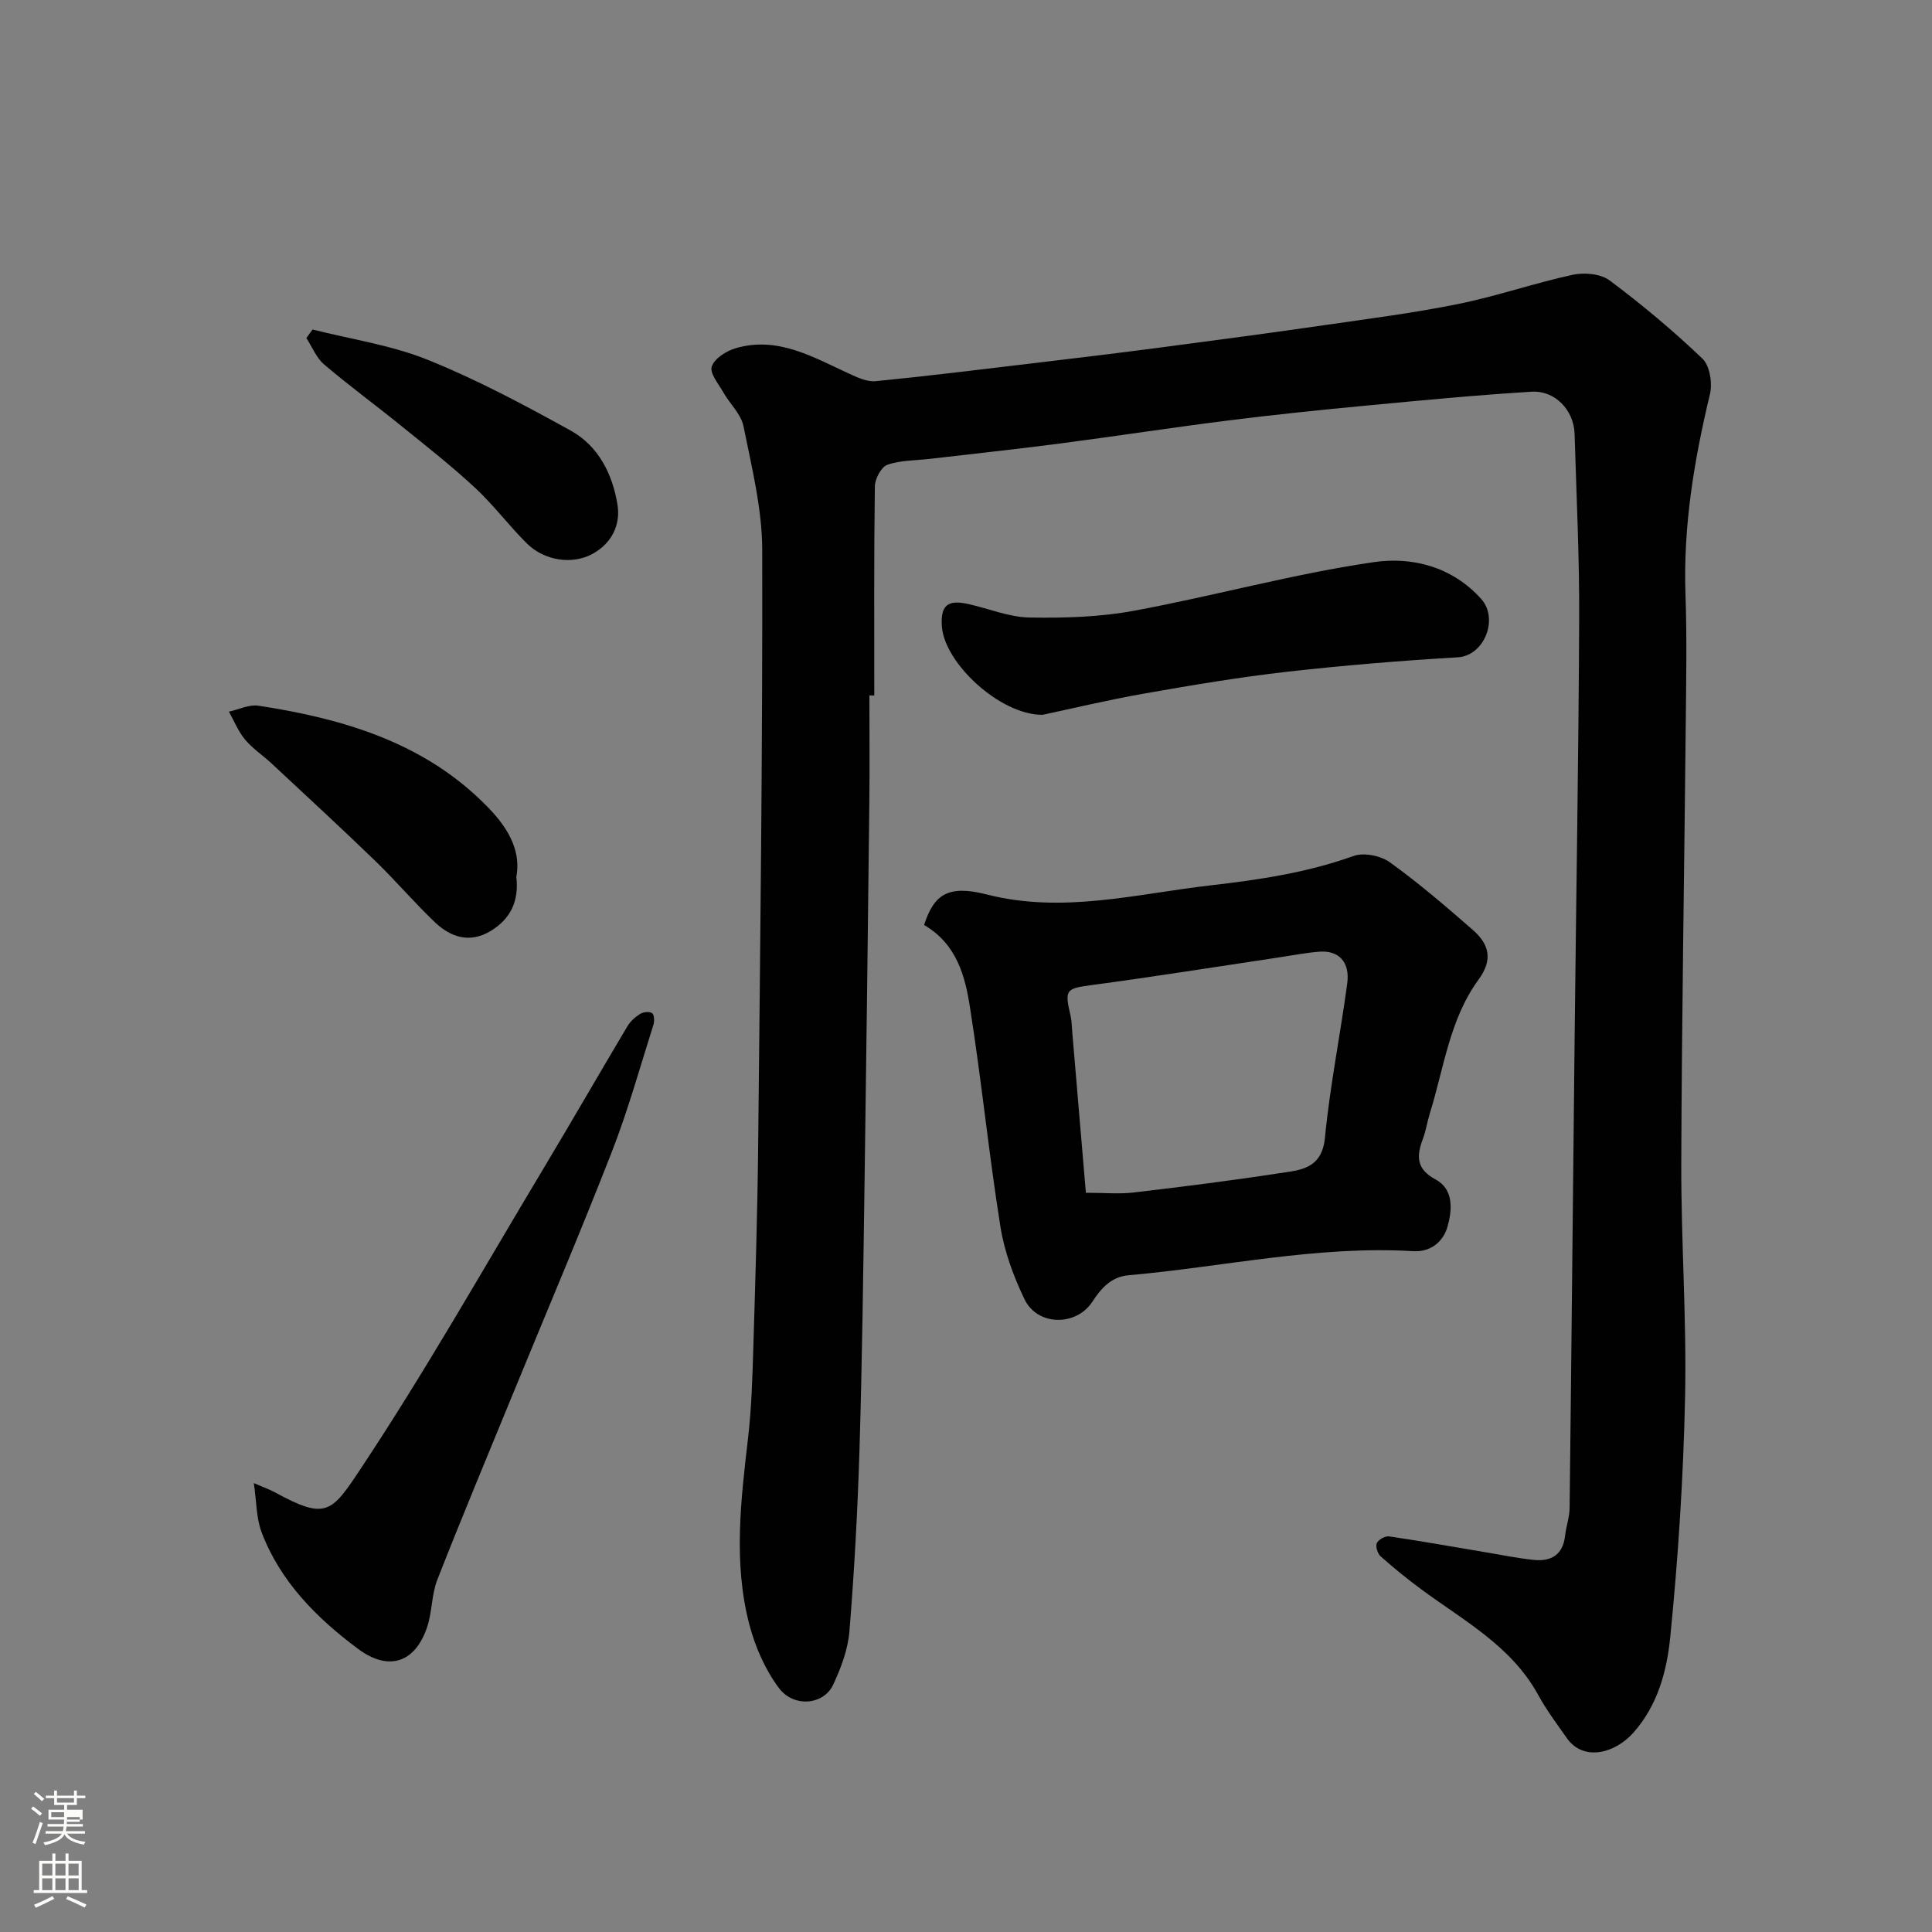 <svg enable-background="new 0 0 400 400" viewBox="0 0 400 400" xmlns="http://www.w3.org/2000/svg"><rect x="0" y="0" width="400" height="400" fill="#808080" stroke="none"/><path d="m6.44 374.46.42-.45c.65.47 1.27.95 1.85 1.44l-.45.49c-.65-.56-1.25-1.06-1.82-1.48m.93 7.33-.63-.26c.55-1.36 1.05-2.8 1.52-4.33.19.1.38.19.59.27-.46 1.29-.95 2.73-1.48 4.32m-.38-10.38.44-.42c.43.34 1.01.82 1.74 1.44l-.49.49c-.53-.51-1.09-1.01-1.69-1.51m2.5.35h1.72v-1.04h.59v1.04h3.52v-1.04h.59v1.04h1.75v.53h-1.75v1.42h-2.03v.97h3.22v2.03h-3.24c0 .35-.01.66-.03.93h3.32v.53h-3.37c-.03.27-.08.58-.15.94h3.96v.53h-3.71c.67.92 1.93 1.48 3.79 1.68-.13.24-.23.44-.29.59-2.13-.38-3.48-1.08-4.04-2.12-.43.97-1.77 1.72-4.03 2.23-.09-.19-.2-.37-.33-.55 2.1-.42 3.37-1.03 3.81-1.83h-3.36v-.53h3.58c.08-.29.13-.61.16-.94h-3.33v-.53h3.39c.02-.27.04-.58.04-.93h-3.23v-2.03h3.25v-.97h-2.07v-1.42h-1.73zm1.12 3.44v1h2.65c.01-.3.02-.44.01-.4v-.25-.35zm1.19-2h3.52v-.91h-3.52zm4.71 3h-2.63v.59c0 .15-.01.28-.01.4h2.64v-1.99z" fill="#fbfcfa"/><path d="m13.56 383.74h.63v1.52h2.72v6.07h1.13v.6h-11.06v-.6h1.13v-6.07h2.73v-1.52h.63v1.52h2.1v-1.52zm-2.69 8.83.38.56c-1.24.63-2.53 1.25-3.85 1.85-.1-.21-.21-.42-.34-.63 1.36-.55 2.63-1.15 3.81-1.78m-2.13-4.27h2.1v-2.45h-2.1zm0 3.04h2.1v-2.46h-2.1zm2.72-3.04h2.1v-2.45h-2.1zm0 3.04h2.1v-2.46h-2.1zm6.07 3.6c-1.41-.71-2.7-1.3-3.86-1.78l.35-.56c1.45.62 2.75 1.19 3.88 1.72zm-1.25-9.09h-2.1v2.45h2.1zm-2.09 5.49h2.1v-2.46h-2.1z" fill="#fbfcfa"/><g fill="#010101"><path d="m180 143.98c0 7.33.07 14.67-.01 22-.3 26.44-.62 52.87-1 79.31-.27 18.27-.49 36.54-1.04 54.8-.38 12.54-1.07 25.09-2.08 37.6-.31 3.79-1.74 7.64-3.38 11.13-1.96 4.17-8.14 4.79-11.24.65-2.83-3.79-4.89-8.49-6.1-13.1-3.35-12.79-1.77-25.74-.27-38.66.72-6.22.9-12.52 1.09-18.8.42-13.93.86-27.87 1-41.8.42-41.1.93-82.2.84-123.3-.02-8.54-2.19-17.12-3.88-25.57-.5-2.51-2.82-4.63-4.17-7-1-1.75-2.86-3.98-2.4-5.35.55-1.65 2.98-3.21 4.9-3.78 8.76-2.59 16.09 1.84 23.6 5.28 1.7.78 3.68 1.7 5.43 1.53 10.76-1.06 21.5-2.39 32.24-3.67 8.79-1.05 17.57-2.1 26.35-3.25 11.52-1.51 23.03-3.05 34.53-4.71 9.21-1.33 18.47-2.52 27.58-4.37 7.96-1.62 15.69-4.31 23.63-6.03 2.4-.52 5.79-.21 7.64 1.17 6.7 5.01 13.16 10.41 19.21 16.19 1.53 1.46 2.1 5.08 1.56 7.34-3.27 13.64-5.56 27.32-5.07 41.43.32 9.16.14 18.33.05 27.5-.3 30.1-.82 60.2-.92 90.31-.05 16.1 1.12 32.21.79 48.3-.35 16.65-1.42 33.31-3.08 49.88-.7 6.96-2.58 14.07-7.66 19.76-3.8 4.25-10.29 5.99-13.75 1.08-2.06-2.93-4.23-5.83-5.94-8.96-5.55-10.12-15.43-15.36-24.22-21.86-2.9-2.14-5.7-4.42-8.39-6.81-.63-.56-1.09-2.05-.78-2.74.32-.72 1.73-1.5 2.54-1.39 6.77 1 13.52 2.21 20.27 3.34 3.22.54 6.43 1.2 9.67 1.53 3.59.37 6.05-1.03 6.49-4.99.22-1.93.92-3.84.94-5.76.39-32.77.69-65.54 1.05-98.3.31-28.6.81-57.2.93-85.81.06-12.77-.57-25.54-.95-38.3-.15-4.85-4.02-8.99-8.87-8.7-11.32.69-22.61 1.77-33.91 2.84-9.64.91-19.28 1.9-28.89 3.11-11.69 1.47-23.33 3.27-35.01 4.79-8.94 1.17-17.91 2.12-26.87 3.17-2.93.34-6.01.26-8.73 1.22-1.27.45-2.57 2.9-2.59 4.46-.2 14.43-.12 28.87-.12 43.3-.34-.01-.68-.01-1.01-.01z"/><path d="m191.32 191.51c2.04-6.3 4.93-8.37 12.94-6.33 15.77 4.03 30.92-.1 46.33-1.87 10.11-1.16 20.02-2.63 29.65-6.09 2.12-.76 5.6-.07 7.49 1.29 5.98 4.3 11.6 9.13 17.16 13.98 3.33 2.9 4.33 6.09 1.24 10.31-6.02 8.21-7.18 18.36-10.12 27.79-.53 1.71-.78 3.51-1.41 5.18-1.34 3.55-1.44 6.25 2.63 8.43 3.87 2.08 3.39 6.51 2.45 9.81-.8 2.81-3.23 5.26-7.08 5.03-19.89-1.19-39.31 3.25-58.96 4.99-3.6.32-5.66 2.69-7.48 5.48-3.34 5.12-11.37 5.05-14.04-.5-2.28-4.74-4.18-9.9-5-15.07-2.39-15.02-3.9-30.18-6.27-45.2-1.01-6.58-2.72-13.26-9.53-17.23zm33.5 55.44c3.86 0 6.87.29 9.81-.05 10.06-1.18 20.11-2.44 30.12-3.98 4.33-.66 8.93-.79 9.57-7.4 1.03-10.69 3.18-21.26 4.61-31.92.6-4.42-1.76-6.89-5.81-6.56-2.92.23-5.81.81-8.71 1.24-12.75 1.9-25.48 3.94-38.25 5.65-5.45.73-5.8.88-4.52 6.33.26 1.11.26 2.29.36 3.44.93 10.94 1.86 21.87 2.82 33.25z"/><path d="m52.55 307.06c2.08.9 3.31 1.33 4.44 1.95 10.51 5.73 11.63 4.2 17.67-4.9 13.41-20.19 25.37-41.35 37.85-62.16 5.87-9.78 11.55-19.68 17.39-29.47.61-1.03 1.62-1.94 2.65-2.57.66-.4 1.95-.53 2.47-.14.45.34.5 1.67.26 2.42-2.8 8.83-5.28 17.78-8.65 26.4-6.5 16.66-13.51 33.12-20.3 49.67-5.3 12.92-10.69 25.8-15.78 38.79-1.23 3.13-1.06 6.79-2.17 9.98-2.65 7.63-8.28 8.78-14.18 4.4-8.55-6.35-16.17-13.94-20.06-24.25-1.09-2.92-1.02-6.28-1.59-10.12z"/><path d="m215.82 148c-8.83 0-20.25-10.71-20.81-18.26-.32-4.32 1.11-5.63 5.34-4.71 4.27.93 8.5 2.74 12.77 2.82 7.24.13 14.62-.09 21.72-1.41 16.62-3.08 32.99-7.65 49.69-10.07 7.76-1.12 16.1.89 22.16 7.66 3.6 4.03.7 11.72-4.89 12.06-11.79.7-23.58 1.66-35.31 2.99-9.88 1.12-19.71 2.77-29.51 4.5-7.54 1.32-14.98 3.11-21.16 4.42z"/><path d="m106.9 181.55c.59 5.1-1.26 8.68-5.2 11.13-4.31 2.68-8.31 1.44-11.64-1.72-4.29-4.07-8.12-8.61-12.37-12.72-7.06-6.83-14.29-13.48-21.47-20.18-1.8-1.68-3.92-3.07-5.48-4.93-1.41-1.69-2.25-3.84-3.35-5.79 2.05-.44 4.19-1.53 6.13-1.23 16.96 2.59 33.27 7.32 45.95 19.49 4.19 4 8.68 9.24 7.43 15.95z"/><path d="m64.71 68.22c7.98 2.02 16.29 3.23 23.86 6.28 10.19 4.11 19.98 9.33 29.62 14.67 5.71 3.16 8.63 9.01 9.65 15.3.68 4.19-1.18 8.02-5.16 10.2-4.16 2.28-9.93 1.47-13.59-2.15-3.75-3.71-6.93-8.01-10.8-11.59-4.92-4.56-10.23-8.72-15.45-12.94-5.21-4.22-10.64-8.19-15.74-12.54-1.61-1.37-2.47-3.62-3.67-5.46.42-.59.85-1.18 1.28-1.77z"/></g></svg>
